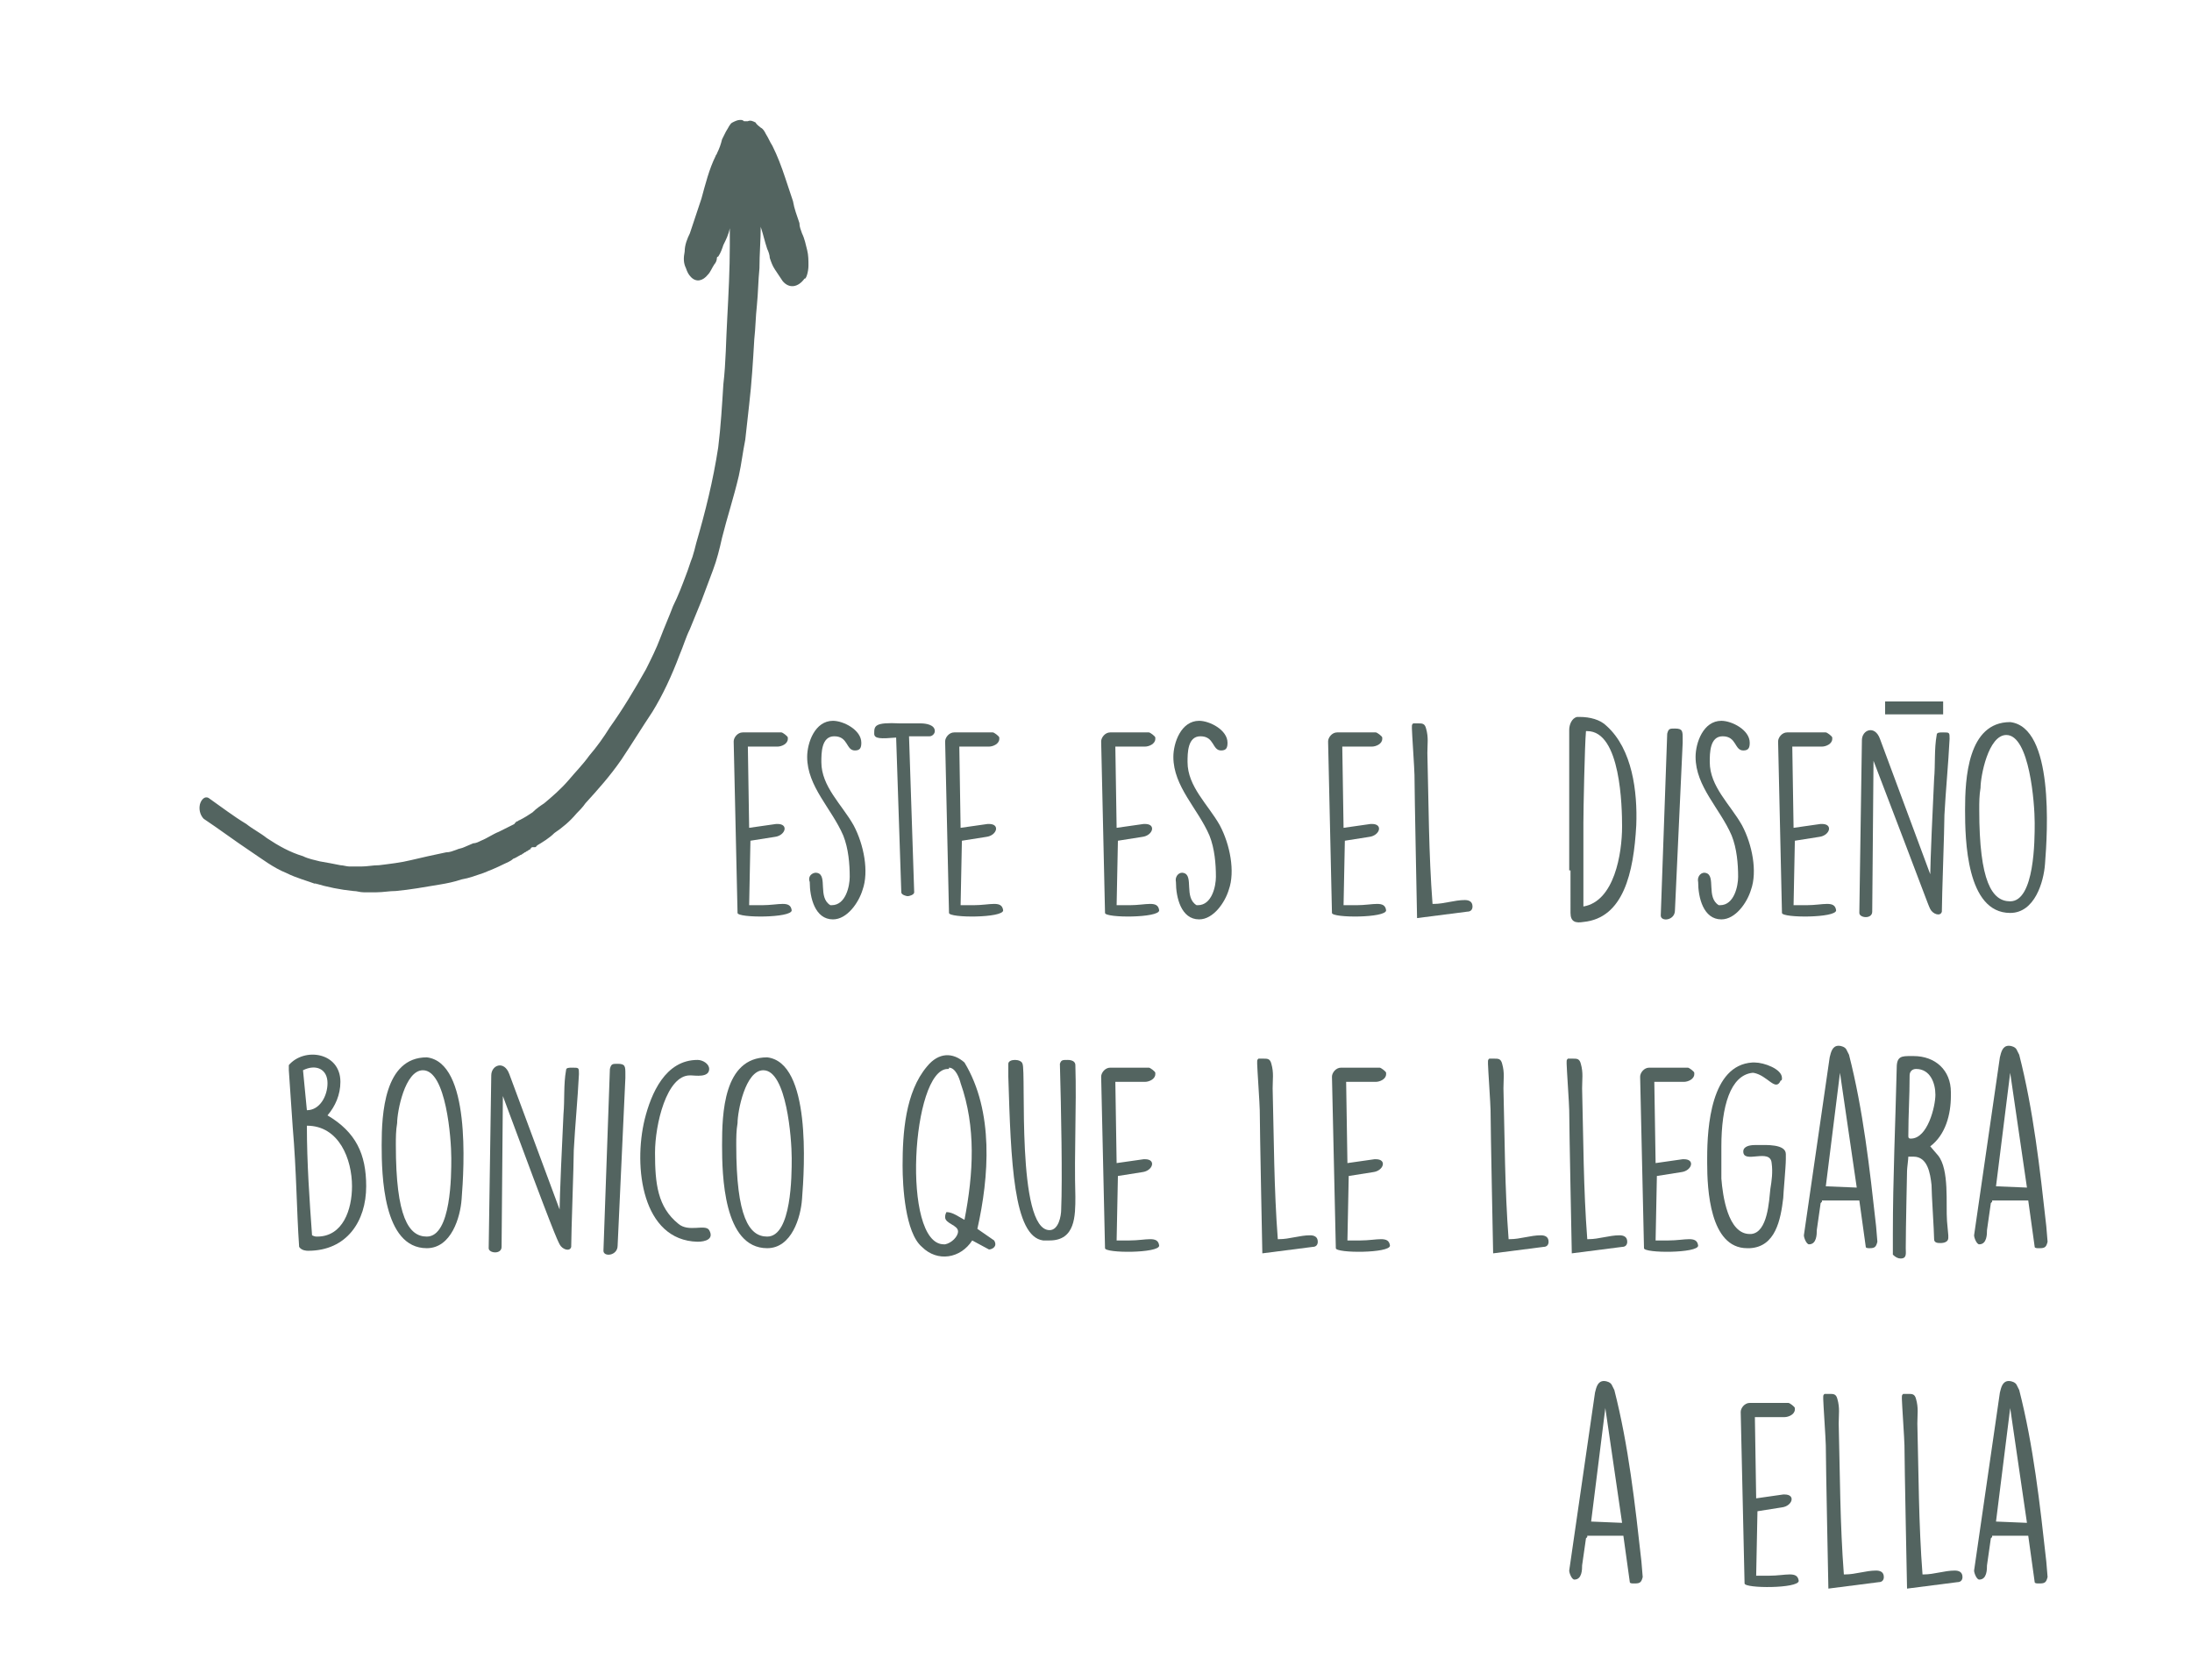 <?xml version="1.0" encoding="UTF-8"?> <!-- Generator: Adobe Illustrator 22.0.1, SVG Export Plug-In . SVG Version: 6.00 Build 0) --> <svg xmlns="http://www.w3.org/2000/svg" xmlns:xlink="http://www.w3.org/1999/xlink" id="Capa_1" x="0px" y="0px" viewBox="0 0 170 130.3" style="enable-background:new 0 0 170 130.3;" xml:space="preserve"> <style type="text/css"> .st0{fill:#536460;} </style> <g> <path class="st0" d="M56.9,57.5c0-0.3,0.3-0.7,0.7-0.7h3c0.1,0,0.5,0.3,0.5,0.4c0,0,0,0.1,0,0.1c0,0.4-0.5,0.6-0.8,0.6H58l0.1,6.3 l2.1-0.3h0.1c0.9,0,0.6,0.9-0.2,1l-1.9,0.3l-0.1,5c0.2,0,0.8,0,1,0c1.3,0,2.2-0.4,2.3,0.4c0,0.6-4.2,0.6-4.2,0.2L56.9,57.5z"></path> <path class="st0" d="M63.4,67.7c0.8,0.2,0,1.9,1,2.5h0.1c1.1,0,1.4-1.5,1.4-2.2c0-1-0.1-2.2-0.5-3.2c-0.9-2.1-2.8-3.8-2.8-6.1 c0-1.1,0.6-2.8,2-2.8c0.8,0,2.2,0.7,2.2,1.7c0,0.4-0.1,0.6-0.5,0.6c-0.7,0-0.5-1.1-1.6-1.1c-1,0-1,1.3-1,2c0,1.9,1.6,3.3,2.5,4.9 c0.8,1.5,1.2,3.6,0.7,5c-0.3,1-1.2,2.3-2.3,2.3c-1.4,0-1.8-1.7-1.8-2.9C62.6,67.9,63.1,67.6,63.4,67.7z"></path> <path class="st0" d="M69.5,57.2c-1.2,0.1-1.7,0.1-1.7-0.3c0-0.6,0-0.9,2-0.8h1.6c0.4,0,1.1,0.1,1.1,0.6c0,0.2-0.2,0.4-0.4,0.4h-1.6 l0.4,12.1c0,0.2-0.4,0.3-0.5,0.3c-0.1,0-0.5-0.1-0.5-0.3L69.5,57.2z"></path> <path class="st0" d="M73.3,57.5c0-0.3,0.3-0.7,0.7-0.7h3c0.1,0,0.5,0.3,0.5,0.4c0,0,0,0.1,0,0.1c0,0.4-0.5,0.6-0.8,0.6h-2.3 l0.1,6.3l2.1-0.3h0.1c0.9,0,0.6,0.9-0.2,1l-1.9,0.3l-0.1,5c0.2,0,0.8,0,1,0c1.3,0,2.2-0.4,2.3,0.4c0,0.6-4.2,0.6-4.2,0.2L73.3,57.5 z"></path> <path class="st0" d="M85.4,57.5c0-0.3,0.3-0.7,0.7-0.7h3c0.1,0,0.5,0.3,0.5,0.4c0,0,0,0.1,0,0.1c0,0.4-0.5,0.6-0.8,0.6h-2.3 l0.1,6.3l2.1-0.3h0.1c0.9,0,0.6,0.9-0.2,1l-1.9,0.3l-0.1,5c0.2,0,0.8,0,1,0c1.3,0,2.2-0.4,2.3,0.4c0,0.6-4.2,0.6-4.2,0.2L85.4,57.5 z"></path> <path class="st0" d="M91.8,67.7c0.8,0.2,0,1.9,1,2.5h0.1c1.1,0,1.4-1.5,1.4-2.2c0-1-0.1-2.2-0.5-3.2C92.9,62.7,91,61,91,58.7 c0-1.1,0.6-2.8,2-2.8c0.8,0,2.2,0.7,2.2,1.7c0,0.4-0.1,0.6-0.5,0.6c-0.7,0-0.5-1.1-1.6-1.1c-1,0-1,1.3-1,2c0,1.9,1.6,3.3,2.5,4.9 c0.8,1.5,1.2,3.6,0.7,5c-0.3,1-1.2,2.3-2.3,2.3c-1.4,0-1.8-1.7-1.8-2.9C91.1,67.9,91.5,67.6,91.8,67.7z"></path> <path class="st0" d="M103,57.5c0-0.3,0.3-0.7,0.7-0.7h3c0.1,0,0.5,0.3,0.5,0.4c0,0,0,0.1,0,0.1c0,0.4-0.5,0.6-0.8,0.6h-2.3l0.1,6.3 l2.1-0.3h0.1c0.9,0,0.6,0.9-0.2,1l-1.9,0.3l-0.1,5c0.2,0,0.8,0,1,0c1.3,0,2.2-0.4,2.3,0.4c0,0.6-4.2,0.6-4.2,0.2L103,57.5z"></path> <path class="st0" d="M109.9,71.2c0,0-0.2-9.8-0.2-11.1c0-0.4-0.2-3.3-0.2-3.6v-0.1c0-0.2,0-0.2,0.1-0.3c0.1,0,0.3,0,0.4,0 c0.3,0,0.5,0,0.6,0.4c0.2,0.7,0.1,1.2,0.1,1.9c0.1,3.9,0.1,7.8,0.4,11.7h0.1c0.8,0,1.6-0.3,2.4-0.3c0.3,0,0.6,0.1,0.6,0.5 c0,0.2-0.1,0.4-0.4,0.4L109.9,71.2z"></path> <path class="st0" d="M121.7,67.5c0-1.6,0-9.2,0-10.8v-0.1c0-0.4,0.2-0.9,0.6-1h0.2c0.8,0,1.6,0.2,2.1,0.7c2,1.8,2.4,5.1,2.3,7.7 c-0.2,3.7-1,7.2-4.1,7.5c-0.6,0.1-1,0-1-0.7V67.5z M122.8,63.8c0,1.7,0,4.6,0,6.5c2.4-0.4,3-4.1,3-6.2c0-1.5-0.1-7.4-2.7-7.4h-0.1 C122.9,57.8,122.8,62.8,122.8,63.8z"></path> <path class="st0" d="M129.3,56.9c0.1-0.4,0.2-0.4,0.6-0.4c0.6,0,0.6,0.2,0.6,0.8c0,0.1,0,0.3,0,0.3l-0.6,13c0,0.8-1.1,0.9-1.1,0.4 L129.3,56.9z"></path> <path class="st0" d="M132.3,67.7c0.8,0.2,0,1.9,1,2.5h0.1c1.1,0,1.4-1.5,1.4-2.2c0-1-0.1-2.2-0.5-3.2c-0.9-2.1-2.8-3.8-2.8-6.1 c0-1.1,0.6-2.8,2-2.8c0.8,0,2.2,0.7,2.2,1.7c0,0.4-0.1,0.6-0.5,0.6c-0.7,0-0.5-1.1-1.6-1.1c-1,0-1,1.3-1,2c0,1.9,1.6,3.3,2.5,4.9 c0.8,1.5,1.2,3.6,0.7,5c-0.3,1-1.2,2.3-2.3,2.3c-1.4,0-1.8-1.7-1.8-2.9C131.6,67.9,132,67.6,132.3,67.7z"></path> <path class="st0" d="M137.9,57.5c0-0.3,0.3-0.7,0.7-0.7h3c0.1,0,0.5,0.3,0.5,0.4c0,0,0,0.1,0,0.1c0,0.4-0.5,0.6-0.8,0.6H139 l0.1,6.3l2.1-0.3h0.1c0.9,0,0.6,0.9-0.2,1l-1.9,0.3l-0.1,5c0.2,0,0.8,0,1,0c1.3,0,2.2-0.4,2.3,0.4c0,0.6-4.2,0.6-4.2,0.2 L137.9,57.5z"></path> <path class="st0" d="M144.4,57.4c0-0.8,1-1.2,1.4-0.1l3.9,10.5c0-0.8,0.2-5.5,0.3-7.4c0.1-1.1,0-2.3,0.2-3.4c0-0.2,0.2-0.2,0.5-0.2 c0.5,0,0.5,0,0.5,0.5c-0.1,2-0.3,4-0.4,5.9c0,1.1-0.2,6.4-0.2,7.5c-0.1,0.4-0.7,0.2-0.9-0.2c-0.2-0.4-0.3-0.8-4.4-11.5l-0.1,11.7 c0,0.6-1,0.5-1,0.1L144.4,57.4z"></path> <path class="st0" d="M155.9,56c3.4,0.4,2.9,8.5,2.7,11c-0.1,1.4-0.8,3.8-2.7,3.8c-3.4,0-3.5-5.7-3.5-8 C152.4,60.4,152.6,56,155.9,56z M153.5,62.8c0,5.6,1,7.1,2.4,7.1c1.9,0,1.9-4.8,1.9-6v-0.1c0-1.5-0.4-6.8-2.2-6.8 c-1.4,0-2,3.2-2,4.1C153.5,61.7,153.5,62.2,153.5,62.8z"></path> <path class="st0" d="M26.4,83.9c0,1-0.4,1.9-1,2.6c2.2,1.3,3,3,3,5.5c0,2.7-1.5,5-4.5,5c-0.1,0-0.5,0-0.7-0.3 c-0.2-2.9-0.2-5.8-0.5-9.3L22.4,83v-0.4C23.6,81.2,26.4,81.6,26.4,83.9z M23.8,86.1c1,0,1.6-1.1,1.6-2.1c0-1.1-0.9-1.5-1.9-1 L23.8,86.1z M24.6,95.9c2,0,2.7-2.1,2.7-3.9c0-2.1-1-4.7-3.5-4.7c0,2.9,0.2,5.7,0.4,8.5C24.4,95.9,24.5,95.9,24.6,95.9z"></path> <path class="st0" d="M33.1,82c3.4,0.4,2.9,8.5,2.7,11c-0.1,1.4-0.8,3.8-2.7,3.8c-3.4,0-3.5-5.7-3.5-8C29.6,86.4,29.8,82,33.1,82z M30.7,88.8c0,5.6,1,7.1,2.4,7.1c1.9,0,1.9-4.8,1.9-6v-0.1c0-1.5-0.4-6.8-2.2-6.8c-1.4,0-2,3.2-2,4.1 C30.7,87.7,30.7,88.2,30.7,88.8z"></path> <path class="st0" d="M38.1,83.4c0-0.8,1-1.2,1.4-0.1l3.9,10.5c0-0.8,0.2-5.5,0.3-7.4c0.1-1.1,0-2.3,0.2-3.4c0-0.2,0.2-0.2,0.5-0.2 c0.5,0,0.5,0,0.5,0.5c-0.1,2-0.3,4-0.4,5.9c0,1.1-0.2,6.4-0.2,7.5c-0.1,0.4-0.7,0.2-0.9-0.2C43.2,96.1,43,95.8,39,85l-0.1,11.7 c0,0.6-1,0.5-1,0.1L38.1,83.4z"></path> <path class="st0" d="M47.3,82.9c0.1-0.4,0.2-0.4,0.6-0.4c0.6,0,0.6,0.2,0.6,0.8c0,0.1,0,0.3,0,0.3l-0.6,13c0,0.8-1.1,0.9-1.1,0.4 L47.3,82.9z"></path> <path class="st0" d="M55,82.9c0,0.7-1.1,0.5-1.4,0.5h-0.1c-1.8,0-2.7,3.8-2.7,6c0,2.4,0.2,4.2,1.8,5.5c0.8,0.7,2.1,0,2.4,0.5 c0.4,0.7-0.3,0.9-0.9,0.9c-4.3-0.1-5-5.8-4.1-9.5c0.5-2,1.6-4.6,4.1-4.6C54.5,82.2,55,82.5,55,82.9z"></path> <path class="st0" d="M59.5,82c3.4,0.4,2.9,8.5,2.7,11c-0.1,1.4-0.8,3.8-2.7,3.8c-3.4,0-3.5-5.7-3.5-8C56,86.4,56.1,82,59.5,82z M57.1,88.8c0,5.6,1,7.1,2.4,7.1c1.9,0,1.9-4.8,1.9-6v-0.1c0-1.5-0.4-6.8-2.2-6.8c-1.4,0-2,3.2-2,4.1 C57.1,87.7,57.1,88.2,57.1,88.8z"></path> <path class="st0" d="M71.9,82.7c0.9-1.1,2-1.1,2.9-0.3c2.3,3.8,1.9,8.9,1,12.9l1.3,0.9c0.3,0.5-0.2,0.7-0.4,0.7l-1.3-0.7 c-0.9,1.4-2.7,1.7-3.9,0.5c-1.3-1.1-1.5-4.7-1.5-6.3C70,87.9,70.2,84.7,71.9,82.7z M73.5,82.9c-2.8,0-3.6,13.6-0.3,13.6h0.1 c0.5-0.1,1-0.6,1-1c0-0.5-1-0.6-1-1.1c0-0.1,0-0.2,0.1-0.4c0.5,0,1,0.4,1.4,0.6c0.7-3.6,0.9-7.2-0.3-10.6c-0.1-0.4-0.4-1.2-0.9-1.2 C73.6,82.9,73.6,82.9,73.5,82.9z"></path> <path class="st0" d="M81.4,96.2c-0.1,0-0.3,0-0.5,0c-2.3-0.3-2.5-6.1-2.7-12.7l0-0.9v-0.1c0-0.4,1-0.4,1.1,0 c0.3,0.6-0.5,12.9,2.1,12.9c0.7,0,0.9-1.1,0.9-1.6c0.1-2.4,0-7.7-0.1-11.3c0.1-0.3,0.2-0.3,0.6-0.3c0.3,0,0.6,0.1,0.6,0.4 c0.1,3.3-0.1,6.7,0,10.2C83.4,94.3,83.4,96.2,81.4,96.2z"></path> <path class="st0" d="M85.4,83.5c0-0.3,0.3-0.7,0.7-0.7h3c0.1,0,0.5,0.3,0.5,0.4c0,0,0,0.1,0,0.1c0,0.4-0.5,0.6-0.8,0.6h-2.3 l0.1,6.3l2.1-0.3h0.1c0.9,0,0.6,0.9-0.2,1l-1.9,0.3l-0.1,5c0.2,0,0.8,0,1,0c1.3,0,2.2-0.4,2.3,0.4c0,0.6-4.2,0.6-4.2,0.2L85.4,83.5 z"></path> <path class="st0" d="M97.9,97.2c0,0-0.2-9.8-0.2-11.1c0-0.4-0.2-3.3-0.2-3.6v-0.1c0-0.2,0-0.2,0.1-0.3c0.1,0,0.3,0,0.4,0 c0.3,0,0.5,0,0.6,0.4c0.2,0.7,0.1,1.2,0.1,1.9c0.1,3.9,0.1,7.8,0.4,11.7h0.1c0.8,0,1.6-0.3,2.4-0.3c0.3,0,0.6,0.1,0.6,0.5 c0,0.2-0.1,0.4-0.4,0.4L97.9,97.2z"></path> <path class="st0" d="M103.3,83.5c0-0.3,0.3-0.7,0.7-0.7h3c0.1,0,0.5,0.3,0.5,0.4c0,0,0,0.1,0,0.1c0,0.4-0.5,0.6-0.8,0.6h-2.3 l0.1,6.3l2.1-0.3h0.1c0.9,0,0.6,0.9-0.2,1l-1.9,0.3l-0.1,5c0.2,0,0.8,0,1,0c1.3,0,2.2-0.4,2.3,0.4c0,0.6-4.2,0.6-4.2,0.2 L103.3,83.5z"></path> <path class="st0" d="M115.8,97.2c0,0-0.2-9.8-0.2-11.1c0-0.4-0.2-3.3-0.2-3.6v-0.1c0-0.2,0-0.2,0.1-0.3c0.1,0,0.3,0,0.4,0 c0.3,0,0.5,0,0.6,0.4c0.2,0.7,0.1,1.2,0.1,1.9c0.1,3.9,0.1,7.8,0.4,11.7h0.1c0.8,0,1.6-0.3,2.4-0.3c0.3,0,0.6,0.1,0.6,0.5 c0,0.2-0.1,0.4-0.4,0.4L115.8,97.2z"></path> <path class="st0" d="M121.9,97.2c0,0-0.2-9.8-0.2-11.1c0-0.4-0.2-3.3-0.2-3.6v-0.1c0-0.2,0-0.2,0.1-0.3c0.1,0,0.3,0,0.4,0 c0.3,0,0.5,0,0.6,0.4c0.2,0.7,0.1,1.2,0.1,1.9c0.1,3.9,0.1,7.8,0.4,11.7h0.1c0.8,0,1.6-0.3,2.4-0.3c0.3,0,0.6,0.1,0.6,0.5 c0,0.2-0.1,0.4-0.4,0.4L121.9,97.2z"></path> <path class="st0" d="M127.2,83.5c0-0.3,0.3-0.7,0.7-0.7h3c0.1,0,0.5,0.3,0.5,0.4c0,0,0,0.1,0,0.1c0,0.4-0.5,0.6-0.8,0.6h-2.3 l0.1,6.3l2.1-0.3h0.1c0.9,0,0.6,0.9-0.2,1l-1.9,0.3l-0.1,5c0.2,0,0.8,0,1,0c1.3,0,2.2-0.4,2.3,0.4c0,0.6-4.2,0.6-4.2,0.2 L127.2,83.5z"></path> <path class="st0" d="M132.4,89.8c0-2.4,0.3-7.2,3.5-7.4l0.2,0c0.7,0,2.1,0.5,2.1,1.2c0,0.1,0,0.2-0.1,0.2c-0.4,0.9-1-0.4-2.1-0.6 h-0.1c-1.7,0.2-2.4,2.6-2.4,5.7v0.4l0,2.1c0.1,1.3,0.5,4.3,2.2,4.3h0.1c1.3-0.1,1.4-2.6,1.5-3.5c0.1-0.6,0.2-1.3,0.1-2 c-0.1-1.2-2.2,0.1-2.2-0.9c0-0.4,0.5-0.5,0.9-0.5l0.3,0c0.5,0,2.1-0.1,2.1,0.7v0.4c0,0.6-0.2,2.7-0.2,3c-0.2,1.7-0.6,3.8-2.6,3.9 h-0.2c-2.9,0-3.1-4.6-3.1-6.6V89.8z"></path> <path class="st0" d="M141.3,93.2l-0.1,0.1l-0.3,2.1c0,0.3,0,1.1-0.6,1.1c-0.2,0-0.4-0.5-0.4-0.7c2-13.8,2-13.8,2-13.8 c0.1-0.4,0.2-0.9,0.7-0.9c0.2,0,0.5,0.1,0.6,0.3l0.2,0.4c1.1,4.3,1.6,8.8,2.1,13.3l0.1,1.2c0,0,0,0,0,0c-0.1,0.4-0.2,0.5-0.6,0.5 H145c-0.1,0-0.3,0-0.3-0.1l-0.5-3.6H141.3z M141.6,92l2.4,0.1l-1.3-8.9L141.6,92z"></path> <path class="st0" d="M146.8,95.7c0-4.3,0.2-8.6,0.3-12.9c0-0.9,0.4-0.9,1.1-0.9h0.2c1.7,0,2.9,1.1,2.9,2.8V85c0,1.4-0.4,3-1.6,3.9 c0.1,0.1,0.5,0.6,0.6,0.7c0.9,1.1,0.6,3.8,0.7,5.1c0,0.1,0.1,1,0.1,1.1V96c0,0.3-0.3,0.4-0.6,0.4h0c-0.2,0-0.5,0-0.5-0.3 c0-0.6-0.2-3.5-0.2-4.2c-0.1-0.9-0.3-2.2-1.4-2.2H148c0,0.2-0.1,0.9-0.1,1.1c0,0.2-0.1,4.4-0.1,6c0,0.4,0.1,0.8-0.4,0.8 c-0.2,0-0.4-0.1-0.6-0.3V95.7z M148.2,88.3c1.3,0,1.9-2.5,1.9-3.4c0-0.9-0.4-2-1.5-2c-0.3,0-0.5,0.2-0.5,0.5c0,1.7-0.1,3-0.1,4.7 C148,88.3,148.1,88.3,148.2,88.3z"></path> <path class="st0" d="M154.5,93.2l-0.1,0.1l-0.3,2.1c0,0.3,0,1.1-0.6,1.1c-0.2,0-0.4-0.5-0.4-0.7c2-13.8,2-13.8,2-13.8 c0.1-0.4,0.2-0.9,0.7-0.9c0.2,0,0.5,0.1,0.6,0.3l0.2,0.4c1.1,4.3,1.6,8.8,2.1,13.3l0.1,1.2c0,0,0,0,0,0c-0.1,0.4-0.2,0.5-0.6,0.5 h-0.1c-0.1,0-0.3,0-0.3-0.1l-0.5-3.6H154.5z M154.8,92l2.4,0.1l-1.3-8.9L154.8,92z"></path> <path class="st0" d="M123.1,119.2l-0.1,0.1l-0.3,2.1c0,0.3,0,1.1-0.6,1.1c-0.2,0-0.4-0.5-0.4-0.7c2-13.8,2-13.8,2-13.8 c0.1-0.4,0.2-0.9,0.7-0.9c0.2,0,0.5,0.1,0.6,0.3l0.2,0.4c1.1,4.3,1.6,8.8,2.1,13.3l0.1,1.2c0,0,0,0,0,0c-0.1,0.4-0.2,0.5-0.6,0.5 h-0.1c-0.1,0-0.3,0-0.3-0.1l-0.5-3.6H123.1z M123.4,118l2.4,0.1l-1.3-8.9L123.4,118z"></path> <path class="st0" d="M135,109.5c0-0.3,0.3-0.7,0.7-0.7h3c0.1,0,0.5,0.3,0.5,0.4c0,0,0,0.1,0,0.1c0,0.4-0.5,0.6-0.8,0.6h-2.3 l0.1,6.3l2.1-0.3h0.1c0.9,0,0.6,0.9-0.2,1l-1.9,0.3l-0.1,5c0.2,0,0.8,0,1,0c1.3,0,2.2-0.4,2.3,0.4c0,0.6-4.2,0.6-4.2,0.2L135,109.5 z"></path> <path class="st0" d="M141.8,123.2c0,0-0.2-9.8-0.2-11.1c0-0.4-0.2-3.3-0.2-3.6v-0.1c0-0.2,0-0.2,0.1-0.3c0.1,0,0.3,0,0.4,0 c0.3,0,0.5,0,0.6,0.4c0.2,0.7,0.1,1.2,0.1,1.9c0.1,3.9,0.1,7.8,0.4,11.7h0.1c0.8,0,1.6-0.3,2.4-0.3c0.3,0,0.6,0.1,0.6,0.5 c0,0.2-0.1,0.4-0.4,0.4L141.8,123.2z"></path> <path class="st0" d="M147.9,123.2c0,0-0.2-9.8-0.2-11.1c0-0.4-0.2-3.3-0.2-3.6v-0.1c0-0.2,0-0.2,0.1-0.3c0.1,0,0.3,0,0.4,0 c0.3,0,0.5,0,0.6,0.4c0.2,0.7,0.1,1.2,0.1,1.9c0.1,3.9,0.1,7.8,0.4,11.7h0.1c0.8,0,1.6-0.3,2.4-0.3c0.3,0,0.6,0.1,0.6,0.5 c0,0.2-0.1,0.4-0.4,0.4L147.9,123.2z"></path> <path class="st0" d="M154.5,119.2l-0.1,0.1l-0.3,2.1c0,0.3,0,1.1-0.6,1.1c-0.2,0-0.4-0.5-0.4-0.7c2-13.8,2-13.8,2-13.8 c0.1-0.4,0.2-0.9,0.7-0.9c0.2,0,0.5,0.1,0.6,0.3l0.2,0.4c1.1,4.3,1.6,8.8,2.1,13.3l0.1,1.2c0,0,0,0,0,0c-0.1,0.4-0.2,0.5-0.6,0.5 h-0.1c-0.1,0-0.3,0-0.3-0.1l-0.5-3.6H154.5z M154.8,118l2.4,0.1l-1.3-8.9L154.8,118z"></path> </g> <g> <rect x="146.2" y="54.4" class="st0" width="4.5" height="1"></rect> </g> <g> <path class="st0" d="M62.7,20.6c0-0.4,0-0.8-0.1-1.2c-0.1-0.4-0.2-0.9-0.4-1.3c-0.1-0.3-0.2-0.5-0.2-0.8c-0.2-0.6-0.4-1.1-0.5-1.7 c-0.2-0.6-0.4-1.2-0.6-1.8c-0.3-0.9-0.6-1.7-1-2.5c-0.2-0.3-0.3-0.6-0.5-0.9c-0.1-0.2-0.2-0.4-0.4-0.5c-0.1-0.1-0.3-0.2-0.4-0.4 c-0.2-0.1-0.4-0.2-0.6-0.1c-0.1,0-0.2,0-0.3,0c-0.1-0.1-0.2-0.1-0.3-0.1c-0.2,0-0.4,0.1-0.6,0.2c-0.2,0.1-0.3,0.4-0.5,0.7 c-0.1,0.2-0.2,0.4-0.3,0.6c-0.1,0.4-0.2,0.7-0.4,1.1l0,0c0,0.1-0.1,0.1-0.1,0.2c-0.5,1-0.8,2.2-1.1,3.3c-0.2,0.6-0.4,1.2-0.6,1.8 c-0.1,0.3-0.2,0.6-0.3,0.9c-0.2,0.4-0.4,0.9-0.4,1.4c-0.1,0.5-0.1,0.9,0.1,1.3c0.1,0.3,0.2,0.5,0.4,0.7c0.4,0.4,0.9,0.3,1.3-0.2 c0.2-0.2,0.3-0.5,0.5-0.8c0.1-0.1,0.2-0.3,0.2-0.5c0,0,0-0.1,0.1-0.1c0.2-0.3,0.3-0.6,0.4-0.9c0.2-0.4,0.4-0.8,0.5-1.3 c0,0.4,0,0.8,0,1.3c0,1.9-0.1,3.8-0.2,5.7c-0.1,1.7-0.1,3.4-0.3,5.1c-0.1,1.6-0.2,3.3-0.4,4.9c-0.4,2.6-1,5-1.7,7.4 c-0.1,0.4-0.2,0.8-0.3,1.1c-0.2,0.5-0.3,0.9-0.5,1.4c-0.3,0.8-0.6,1.6-1,2.4c-0.3,0.8-0.7,1.7-1,2.5c-0.3,0.8-0.7,1.6-1.1,2.4 c-0.9,1.6-1.8,3.1-2.8,4.5c-0.5,0.8-1,1.5-1.6,2.2c-0.5,0.7-1.1,1.3-1.6,1.9c-0.6,0.7-1.3,1.3-1.9,1.8c-0.3,0.2-0.6,0.4-0.9,0.7 c-0.3,0.2-0.6,0.4-1,0.6c-0.1,0-0.1,0.1-0.2,0.1c0,0-0.1,0-0.1,0.1c0,0-0.1,0-0.1,0.1c-0.4,0.2-0.8,0.4-1.2,0.6 c-0.5,0.2-0.9,0.5-1.4,0.7c-0.2,0.1-0.4,0.2-0.6,0.2c-0.2,0.1-0.5,0.2-0.7,0.3c-0.2,0.1-0.4,0.1-0.6,0.2c-0.3,0.1-0.5,0.2-0.8,0.2 c-0.5,0.1-0.9,0.2-1.4,0.3c-0.4,0.1-0.9,0.2-1.3,0.3c-0.8,0.2-1.7,0.3-2.5,0.4c-0.5,0-0.9,0.1-1.4,0.1c-0.3,0-0.6,0-0.9,0 c-0.2,0-0.5-0.1-0.7-0.1c-0.5-0.1-1-0.2-1.6-0.3c-0.4-0.1-0.9-0.2-1.3-0.4c-1-0.3-1.9-0.8-2.8-1.4c-0.5-0.4-1.1-0.7-1.6-1.1 c-1-0.6-1.9-1.3-2.9-2c-0.3-0.2-0.6,0.1-0.7,0.5c-0.1,0.5,0.1,0.9,0.3,1.1c1.2,0.8,2.4,1.7,3.6,2.5c0.9,0.6,1.8,1.3,2.8,1.7 c0.8,0.4,1.6,0.6,2.4,0.9c0,0-0.1,0-0.2-0.1c1,0.3,2,0.5,3,0.6c0.3,0,0.5,0.1,0.8,0.1c0.3,0,0.7,0,1,0c0,0,0,0,0,0 c0.5,0,1-0.1,1.5-0.1c1.1-0.1,2.2-0.3,3.4-0.5c0.6-0.1,1.1-0.2,1.7-0.4c0.6-0.1,1.1-0.3,1.7-0.5c0.5-0.2,1-0.4,1.6-0.7 c0.2-0.1,0.5-0.2,0.7-0.4c0.3-0.1,0.5-0.3,0.8-0.4c-0.1,0-0.1,0.1-0.2,0.1c0.1-0.1,0.2-0.1,0.3-0.2c0.1,0,0.1-0.1,0.2-0.1 c0.1-0.1,0.2-0.1,0.3-0.2c0,0-0.1,0-0.1,0c0.1,0,0.1-0.1,0.2-0.1c0,0,0,0,0.1,0c0,0,0,0,0,0c0,0,0.1,0,0.1,0c0,0,0,0,0,0 c0,0,0.1,0,0.1-0.1c0,0-0.1,0-0.1,0.1c0,0,0.1-0.1,0.2-0.1c0,0,0,0-0.1,0c0.5-0.3,1-0.6,1.4-1c0.6-0.4,1.2-0.9,1.7-1.5 c0.2-0.2,0.5-0.5,0.7-0.8c1-1.1,1.9-2.1,2.8-3.4c0.8-1.2,1.6-2.5,2.4-3.7c0.8-1.3,1.5-2.8,2.1-4.4c0.3-0.7,0.5-1.4,0.8-2 c0.3-0.7,0.6-1.5,0.9-2.2c0.3-0.8,0.6-1.6,0.9-2.4c0.3-0.8,0.5-1.6,0.7-2.5c0.4-1.6,0.9-3.1,1.3-4.8c0.2-0.9,0.3-1.8,0.5-2.8 c0.1-0.9,0.2-1.8,0.3-2.7c0.2-1.7,0.3-3.4,0.4-5.1c0.1-0.9,0.1-1.7,0.2-2.6c0.1-1,0.1-1.9,0.2-2.9c0-1.1,0.1-2.2,0.1-3.3 c0,0,0,0.1,0,0.1c0.2,0.6,0.3,1.1,0.5,1.7c0.1,0.2,0.2,0.5,0.2,0.7c0.1,0.3,0.2,0.6,0.4,0.9c0.2,0.3,0.4,0.6,0.6,0.9 c0.5,0.6,1.2,0.5,1.7-0.2C62.5,21.7,62.7,21.1,62.7,20.6 M55,14.5c0-0.1,0-0.1,0.1-0.2C55,14.4,55,14.4,55,14.5 C55,14.5,55,14.5,55,14.5"></path> </g> </svg> 